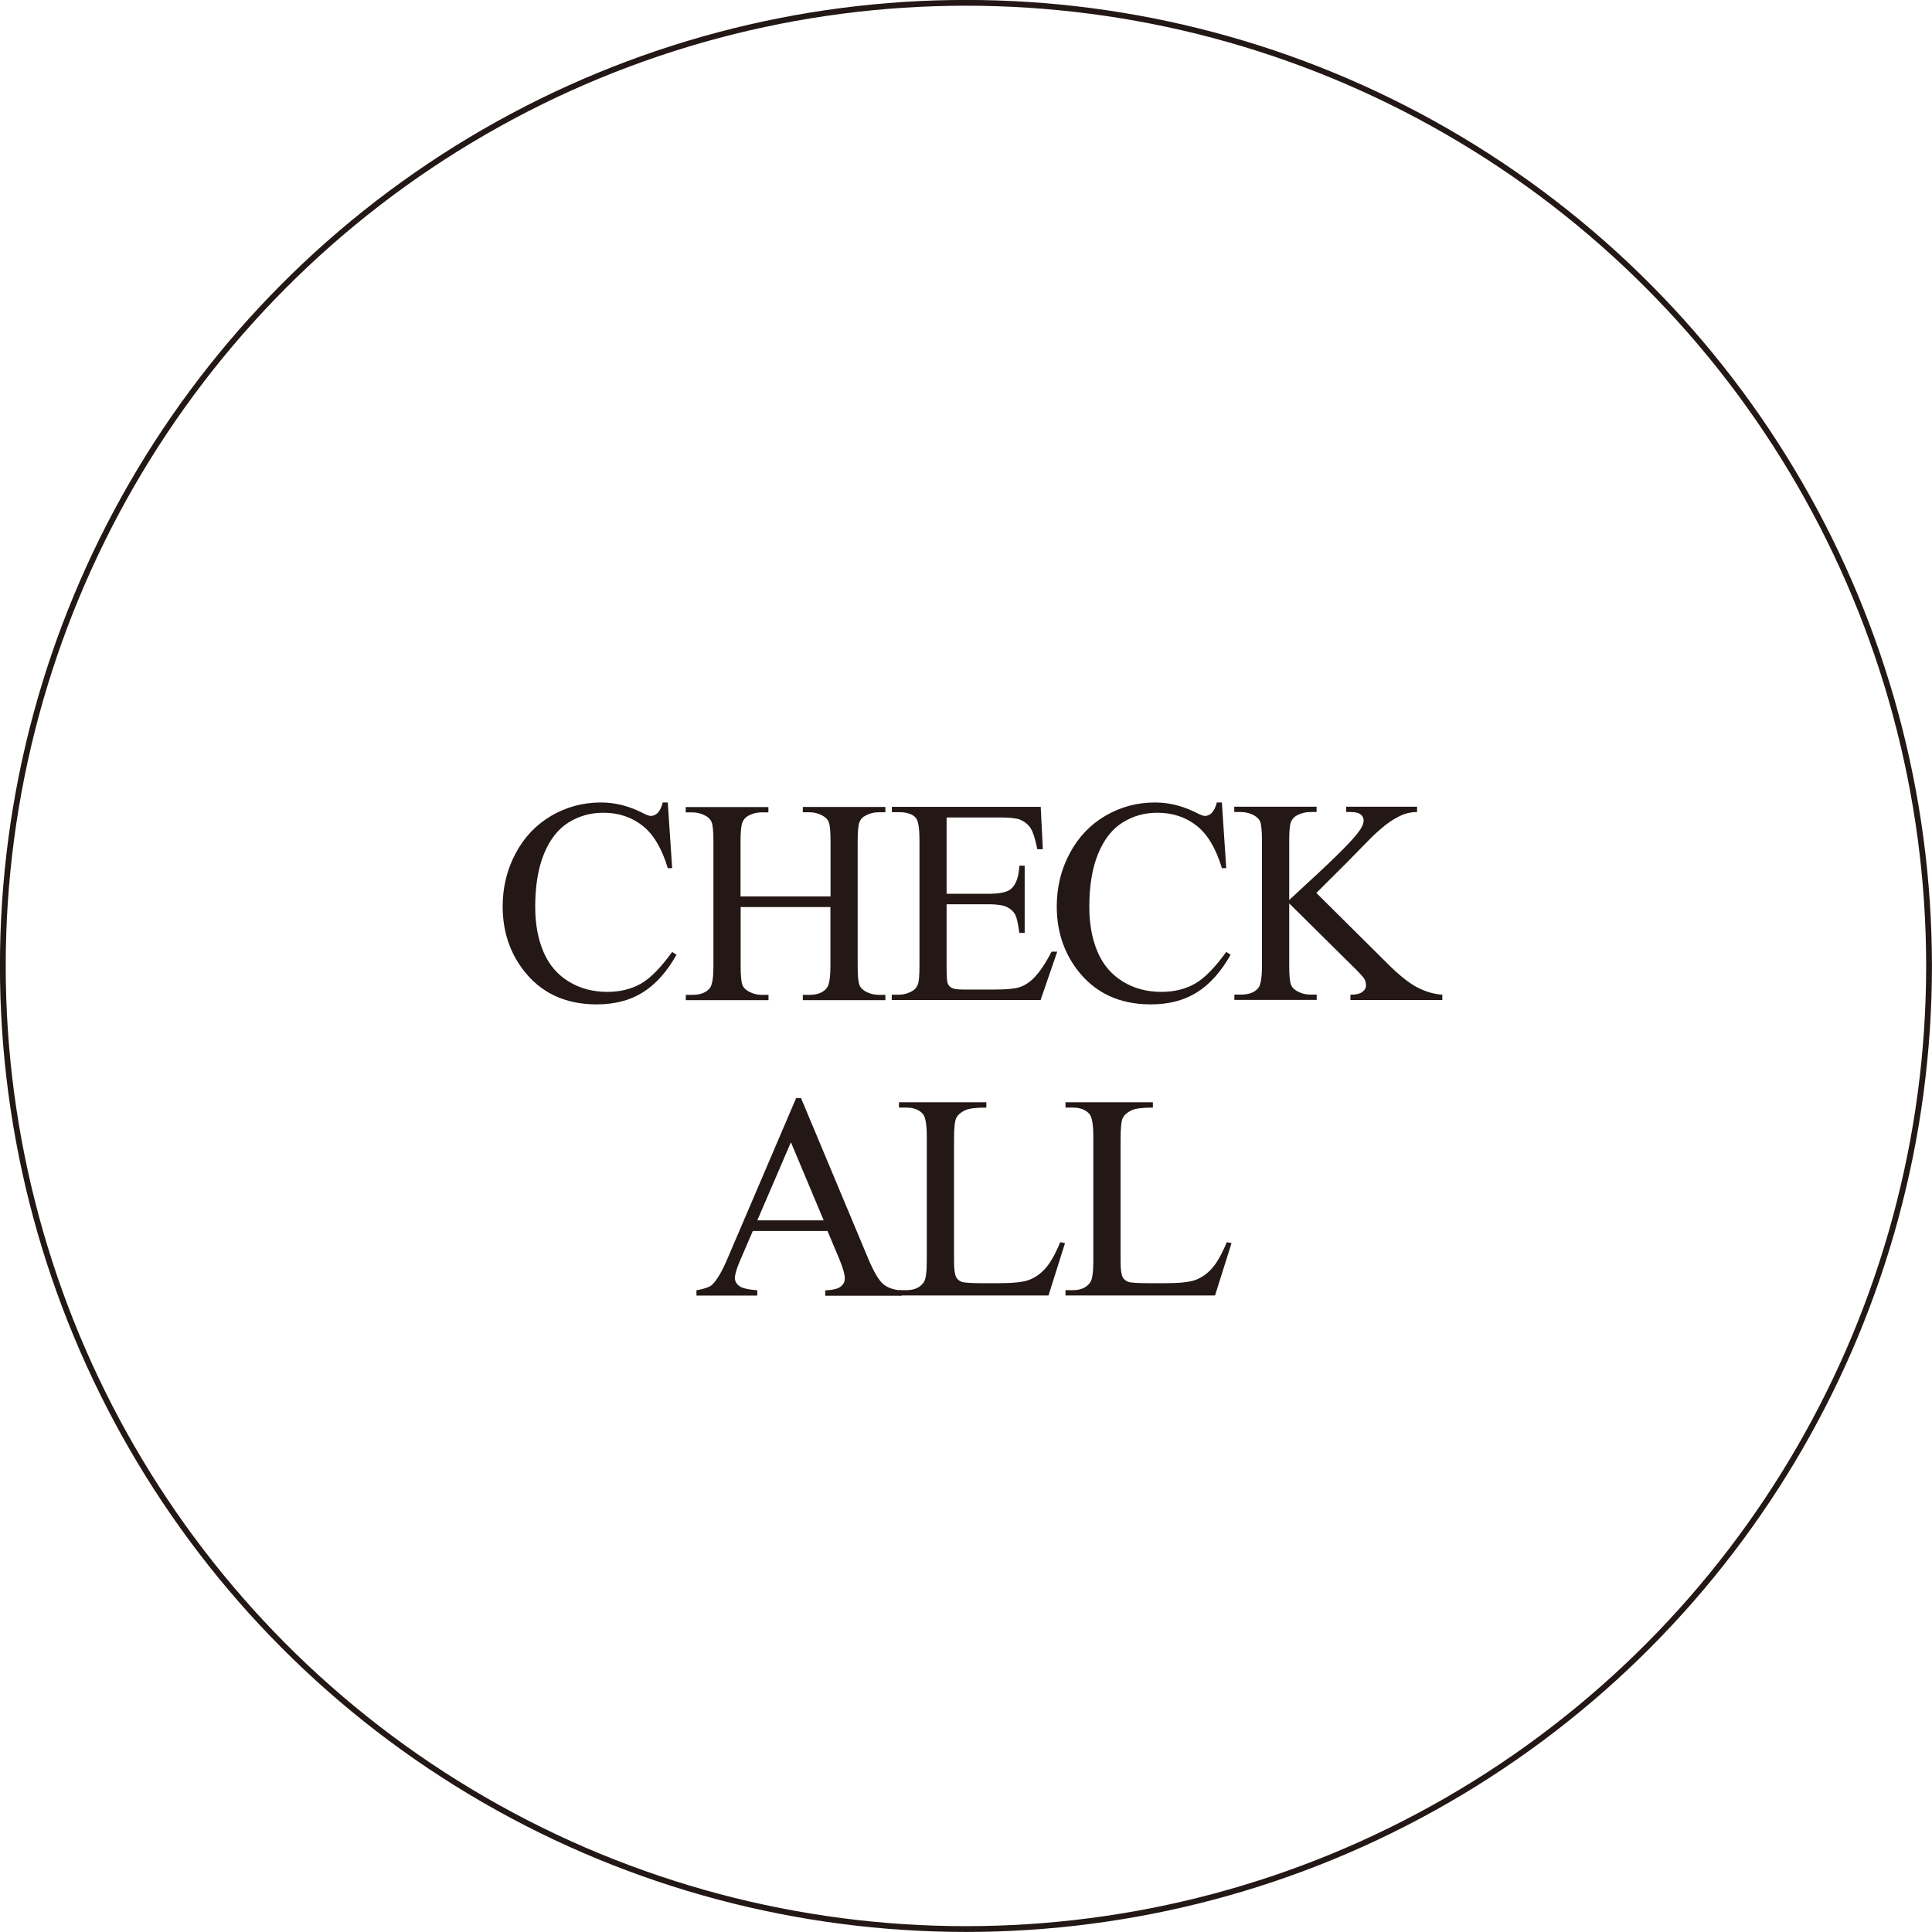 <?xml version="1.0" encoding="UTF-8"?>
<svg id="_レイヤー_2" data-name="レイヤー_2" xmlns="http://www.w3.org/2000/svg" viewBox="0 0 163.81 163.81">
  <defs>
    <style>
      .cls-1 {
        fill: none;
        stroke: #231815;
        stroke-miterlimit: 10;
        stroke-width: .49px;
      }

      .cls-2 {
        fill: #231815;
      }
    </style>
  </defs>
  <g id="DESIGN">
    <g>
      <g>
        <path class="cls-2" d="M56.62,68.04l.37,5.57h-.37c-.5-1.67-1.21-2.87-2.14-3.6-.93-.73-2.04-1.1-3.33-1.1-1.09,0-2.07.28-2.95.83-.88.55-1.57,1.43-2.07,2.64-.5,1.21-.75,2.71-.75,4.5,0,1.48.24,2.76.71,3.85.47,1.09,1.19,1.92,2.14,2.5.95.58,2.04.87,3.27.87,1.06,0,2-.23,2.81-.68.81-.45,1.71-1.36,2.68-2.71l.37.24c-.82,1.46-1.78,2.52-2.87,3.2-1.09.68-2.39,1.01-3.9,1.01-2.71,0-4.81-1.01-6.3-3.02-1.11-1.5-1.67-3.26-1.67-5.29,0-1.63.37-3.14,1.1-4.5.73-1.37,1.74-2.43,3.02-3.18,1.28-.75,2.69-1.13,4.21-1.13,1.18,0,2.35.29,3.5.87.34.18.58.27.72.27.22,0,.41-.08.57-.23.21-.22.36-.52.45-.91h.42Z"/>
        <path class="cls-2" d="M62.81,76.01h7.61v-4.68c0-.84-.05-1.39-.16-1.65-.08-.2-.25-.37-.51-.52-.35-.19-.71-.29-1.1-.29h-.58v-.45h7v.45h-.58c-.39,0-.75.09-1.1.28-.26.13-.43.32-.53.59-.09.26-.14.79-.14,1.6v10.56c0,.83.05,1.38.16,1.64.08.2.25.37.5.52.35.19.72.29,1.11.29h.58v.45h-7v-.45h.58c.67,0,1.16-.2,1.46-.59.2-.26.3-.88.3-1.86v-4.99h-7.61v4.99c0,.83.05,1.38.16,1.64.08.2.25.37.51.52.35.19.71.29,1.1.29h.59v.45h-7.01v-.45h.58c.68,0,1.17-.2,1.47-.59.19-.26.29-.88.29-1.86v-10.56c0-.84-.05-1.39-.16-1.65-.08-.2-.25-.37-.5-.52-.35-.19-.72-.29-1.11-.29h-.58v-.45h7.01v.45h-.59c-.39,0-.75.09-1.1.28-.25.13-.42.32-.52.59-.1.26-.15.79-.15,1.6v4.68Z"/>
        <path class="cls-2" d="M80.26,69.31v6.47h3.6c.93,0,1.56-.14,1.87-.42.42-.37.65-1.02.7-1.96h.45v5.7h-.45c-.11-.8-.23-1.31-.34-1.53-.15-.28-.38-.5-.71-.66-.33-.16-.84-.24-1.52-.24h-3.6v5.4c0,.72.03,1.17.1,1.32.06.16.18.28.34.37.16.09.47.14.92.14h2.78c.93,0,1.6-.06,2.02-.19.42-.13.82-.38,1.21-.76.5-.5,1.01-1.25,1.53-2.26h.48l-1.41,4.1h-12.62v-.45h.58c.39,0,.75-.09,1.1-.28.26-.13.43-.32.53-.58s.14-.78.14-1.58v-10.64c0-1.04-.1-1.68-.31-1.92-.29-.32-.77-.48-1.45-.48h-.58v-.45h12.62l.18,3.59h-.47c-.17-.86-.36-1.45-.56-1.77-.21-.32-.51-.57-.91-.74-.32-.12-.89-.18-1.7-.18h-4.49Z"/>
        <path class="cls-2" d="M103.6,68.04l.37,5.57h-.37c-.5-1.67-1.21-2.87-2.14-3.6-.93-.73-2.04-1.1-3.33-1.1-1.09,0-2.07.28-2.95.83-.88.55-1.57,1.43-2.07,2.64-.5,1.21-.75,2.71-.75,4.5,0,1.48.24,2.76.71,3.85.47,1.09,1.19,1.92,2.14,2.5.95.58,2.04.87,3.27.87,1.06,0,2-.23,2.81-.68.81-.45,1.71-1.36,2.68-2.71l.37.24c-.82,1.46-1.78,2.52-2.87,3.2-1.09.68-2.39,1.01-3.9,1.01-2.71,0-4.81-1.01-6.3-3.02-1.11-1.5-1.67-3.26-1.67-5.29,0-1.63.37-3.14,1.1-4.5.73-1.37,1.74-2.43,3.02-3.18,1.28-.75,2.69-1.13,4.21-1.13,1.18,0,2.35.29,3.5.87.34.18.58.27.72.27.22,0,.41-.08.57-.23.21-.22.36-.52.45-.91h.42Z"/>
        <path class="cls-2" d="M111.61,75.71l6.04,6c.99.99,1.84,1.66,2.54,2.02.7.36,1.4.56,2.1.61v.45h-7.79v-.45c.47,0,.8-.08,1.01-.24s.31-.33.31-.53-.04-.37-.11-.52c-.08-.15-.33-.44-.75-.86l-5.65-5.59v5.28c0,.83.05,1.38.16,1.64.08.2.25.37.51.52.35.19.71.29,1.1.29h.56v.45h-6.98v-.45h.58c.68,0,1.17-.2,1.47-.59.19-.26.29-.88.29-1.86v-10.58c0-.83-.05-1.38-.16-1.65-.08-.19-.25-.36-.5-.51-.35-.19-.72-.29-1.11-.29h-.58v-.45h6.98v.45h-.56c-.38,0-.74.09-1.1.28-.25.13-.42.32-.52.58-.1.26-.14.79-.14,1.59v5.01c.16-.15.71-.66,1.65-1.53,2.39-2.19,3.84-3.65,4.33-4.38.22-.32.33-.6.33-.85,0-.19-.08-.35-.25-.49-.17-.14-.45-.21-.86-.21h-.37v-.45h6.01v.45c-.35,0-.68.06-.97.14-.29.09-.64.26-1.06.51-.42.25-.93.66-1.55,1.23-.18.16-.99.99-2.45,2.48l-2.5,2.49Z"/>
        <path class="cls-2" d="M70.17,104.37h-6.34l-1.11,2.58c-.27.64-.41,1.11-.41,1.42,0,.25.12.47.36.66.24.19.75.31,1.54.37v.45h-5.16v-.45c.68-.12,1.13-.28,1.33-.47.41-.39.87-1.17,1.36-2.35l5.76-13.47h.42l5.7,13.62c.46,1.09.88,1.81,1.25,2.13s.9.51,1.56.55v.45h-6.46v-.45c.65-.03,1.09-.14,1.32-.33.23-.19.34-.41.34-.68,0-.35-.16-.91-.48-1.68l-.99-2.35ZM69.84,103.47l-2.78-6.62-2.85,6.62h5.63Z"/>
        <path class="cls-2" d="M89.9,105.32l.4.08-1.4,4.44h-12.68v-.45h.62c.69,0,1.19-.23,1.49-.68.17-.26.25-.85.25-1.79v-10.56c0-1.02-.11-1.66-.34-1.92-.31-.35-.78-.53-1.4-.53h-.62v-.45h7.41v.45c-.87,0-1.48.07-1.83.24s-.59.38-.72.64c-.13.26-.19.87-.19,1.85v10.29c0,.67.06,1.13.19,1.38.1.17.25.29.45.37.2.08.83.12,1.88.12h1.2c1.26,0,2.14-.09,2.64-.28.51-.19.97-.51,1.39-.98.42-.47.84-1.21,1.26-2.23Z"/>
        <path class="cls-2" d="M104.02,105.32l.4.08-1.4,4.44h-12.68v-.45h.62c.69,0,1.19-.23,1.49-.68.17-.26.25-.85.25-1.79v-10.56c0-1.02-.11-1.66-.34-1.92-.31-.35-.78-.53-1.4-.53h-.62v-.45h7.41v.45c-.87,0-1.48.07-1.83.24s-.59.38-.72.64c-.13.26-.19.87-.19,1.85v10.29c0,.67.06,1.13.19,1.38.1.17.25.29.45.37.2.08.83.12,1.88.12h1.2c1.26,0,2.14-.09,2.64-.28.51-.19.97-.51,1.39-.98.42-.47.84-1.21,1.26-2.23Z"/>
      </g>
      <circle class="cls-1" cx="81.9" cy="81.9" r="81.66"/>
    </g>
  </g>
</svg>